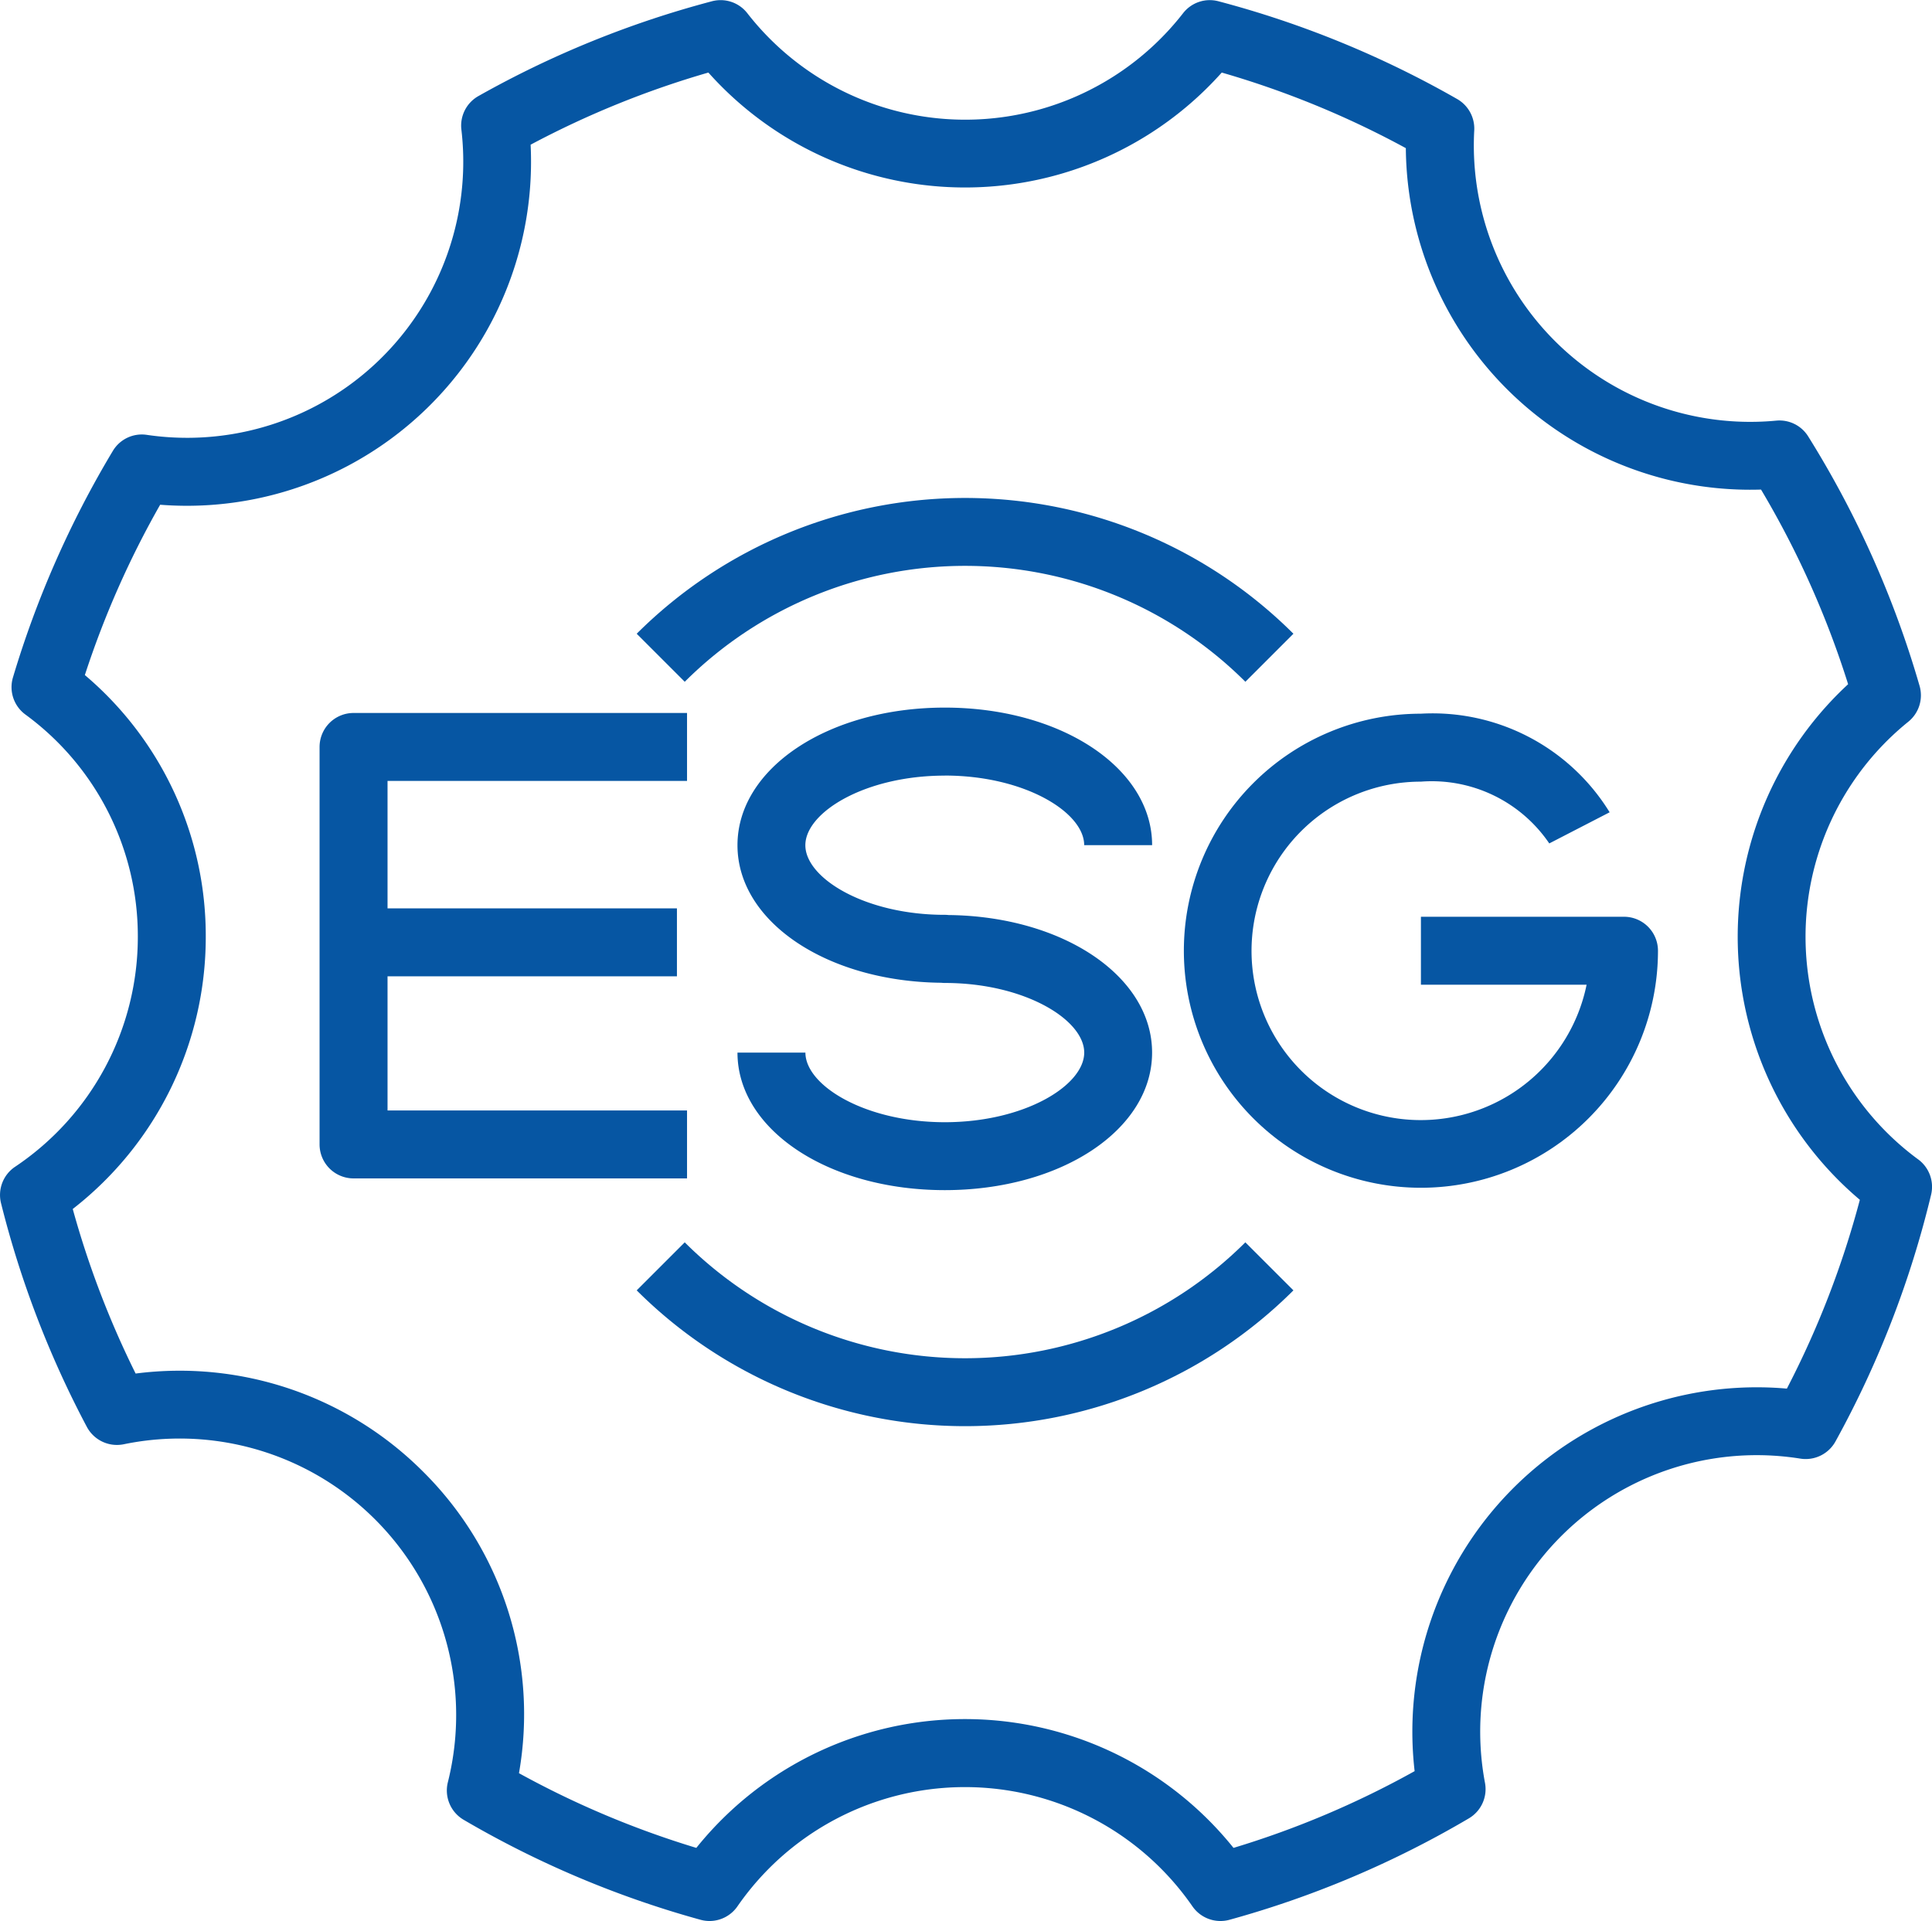 <svg id="그룹_7302" data-name="그룹 7302" xmlns="http://www.w3.org/2000/svg" width="65.069" height="64.705" viewBox="0 0 65.069 64.705">
  <path id="패스_11750" data-name="패스 11750" d="M40.982,40.91,42.6,39.292a15.658,15.658,0,0,0-22.118,0L22.1,40.91a13.367,13.367,0,0,1,18.882,0" transform="translate(0.962 -17.946)" fill="#0656a3"/>
  <path id="패스_11751" data-name="패스 11751" d="M22.1,58.667l-1.618,1.618a15.656,15.656,0,0,0,22.118,0l-1.619-1.618a13.367,13.367,0,0,1-18.882,0" transform="translate(0.962 -16.822)" fill="#0656a3"/>
  <path id="패스_11752" data-name="패스 11752" d="M64.605,57.752a9.309,9.309,0,0,1-.334-14.743A1.144,1.144,0,0,0,64.65,41.8,33.305,33.305,0,0,0,60.9,33.4a1.138,1.138,0,0,0-1.075-.533,9.31,9.31,0,0,1-10.173-9.778,1.147,1.147,0,0,0-.575-1.054,33.317,33.317,0,0,0-8.039-3.293,1.138,1.138,0,0,0-1.191.4,9.3,9.3,0,0,1-14.679,0,1.14,1.14,0,0,0-1.192-.4,33.333,33.333,0,0,0-7.862,3.192,1.143,1.143,0,0,0-.575,1.127A9.3,9.3,0,0,1,4.943,33.346a1.136,1.136,0,0,0-1.143.542A33.4,33.4,0,0,0,.436,41.518a1.144,1.144,0,0,0,.416,1.246,9.248,9.248,0,0,1,3.79,7.493A9.317,9.317,0,0,1,.507,58a1.143,1.143,0,0,0-.472,1.227,33.279,33.279,0,0,0,2.891,7.535,1.148,1.148,0,0,0,1.24.584A9.312,9.312,0,0,1,15.083,78.733a1.144,1.144,0,0,0,.533,1.262,33.256,33.256,0,0,0,7.979,3.368,1.165,1.165,0,0,0,.3.041,1.145,1.145,0,0,0,.94-.491,9.316,9.316,0,0,1,15.328,0,1.148,1.148,0,0,0,1.245.45,33.267,33.267,0,0,0,8.062-3.416,1.143,1.143,0,0,0,.544-1.195A9.313,9.313,0,0,1,60.638,67.83a1.147,1.147,0,0,0,1.179-.577,33.326,33.326,0,0,0,3.222-8.314,1.147,1.147,0,0,0-.433-1.187m-4.429,7.719A11.6,11.6,0,0,0,47.644,78.356a30.879,30.879,0,0,1-6.1,2.585,11.6,11.6,0,0,0-18.092,0,31.032,31.032,0,0,1-5.973-2.516,11.509,11.509,0,0,0-3.228-10.155,11.582,11.582,0,0,0-9.683-3.306A31.012,31.012,0,0,1,2.45,59.421a11.6,11.6,0,0,0,4.48-9.164,11.5,11.5,0,0,0-4.072-8.82A31.047,31.047,0,0,1,5.394,35.7,11.589,11.589,0,0,0,17.871,23.573a31.046,31.046,0,0,1,5.987-2.43,11.589,11.589,0,0,0,17.29,0,30.927,30.927,0,0,1,6.2,2.546,11.6,11.6,0,0,0,11.963,11.5,30.977,30.977,0,0,1,2.933,6.556,11.594,11.594,0,0,0,.395,17.367,31.055,31.055,0,0,1-2.459,6.362" transform="translate(0 -18.699)" fill="#0656a3"/>
  <path id="패스_11753" data-name="패스 11753" d="M22.656,55.026H12.569V50.507h9.747V48.218H12.569V43.926H22.656V41.637H11.424a1.145,1.145,0,0,0-1.144,1.144V56.17a1.145,1.145,0,0,0,1.144,1.144H22.656Z" transform="translate(0.483 -17.622)" fill="#0656a3"/>
  <path id="패스_11754" data-name="패스 11754" d="M30.706,43.753c2.687,0,4.695,1.238,4.695,2.345h2.288c0-2.6-3.068-4.634-6.982-4.634S23.724,43.5,23.724,46.1c0,2.57,3,4.59,6.858,4.632a1.224,1.224,0,0,0,.125.007c2.687,0,4.695,1.239,4.695,2.345s-2.008,2.345-4.695,2.345-4.695-1.239-4.695-2.345H23.724c0,2.6,3.068,4.633,6.982,4.633s6.982-2.034,6.982-4.633c0-2.571-3-4.591-6.858-4.633a.983.983,0,0,0-.125-.007c-2.687,0-4.695-1.238-4.695-2.344s2.008-2.345,4.695-2.345" transform="translate(1.114 -17.63)" fill="#0656a3"/>
  <path id="패스_11755" data-name="패스 11755" d="M52.908,48.5h-6.84v2.289h5.58a5.7,5.7,0,1,1-5.58-6.84,4.783,4.783,0,0,1,4.323,2.081l2.033-1.049a7,7,0,0,0-6.356-3.321,7.984,7.984,0,1,0,7.984,7.984A1.145,1.145,0,0,0,52.908,48.5" transform="translate(1.788 -17.621)" fill="#0656a3"/>
</svg>
